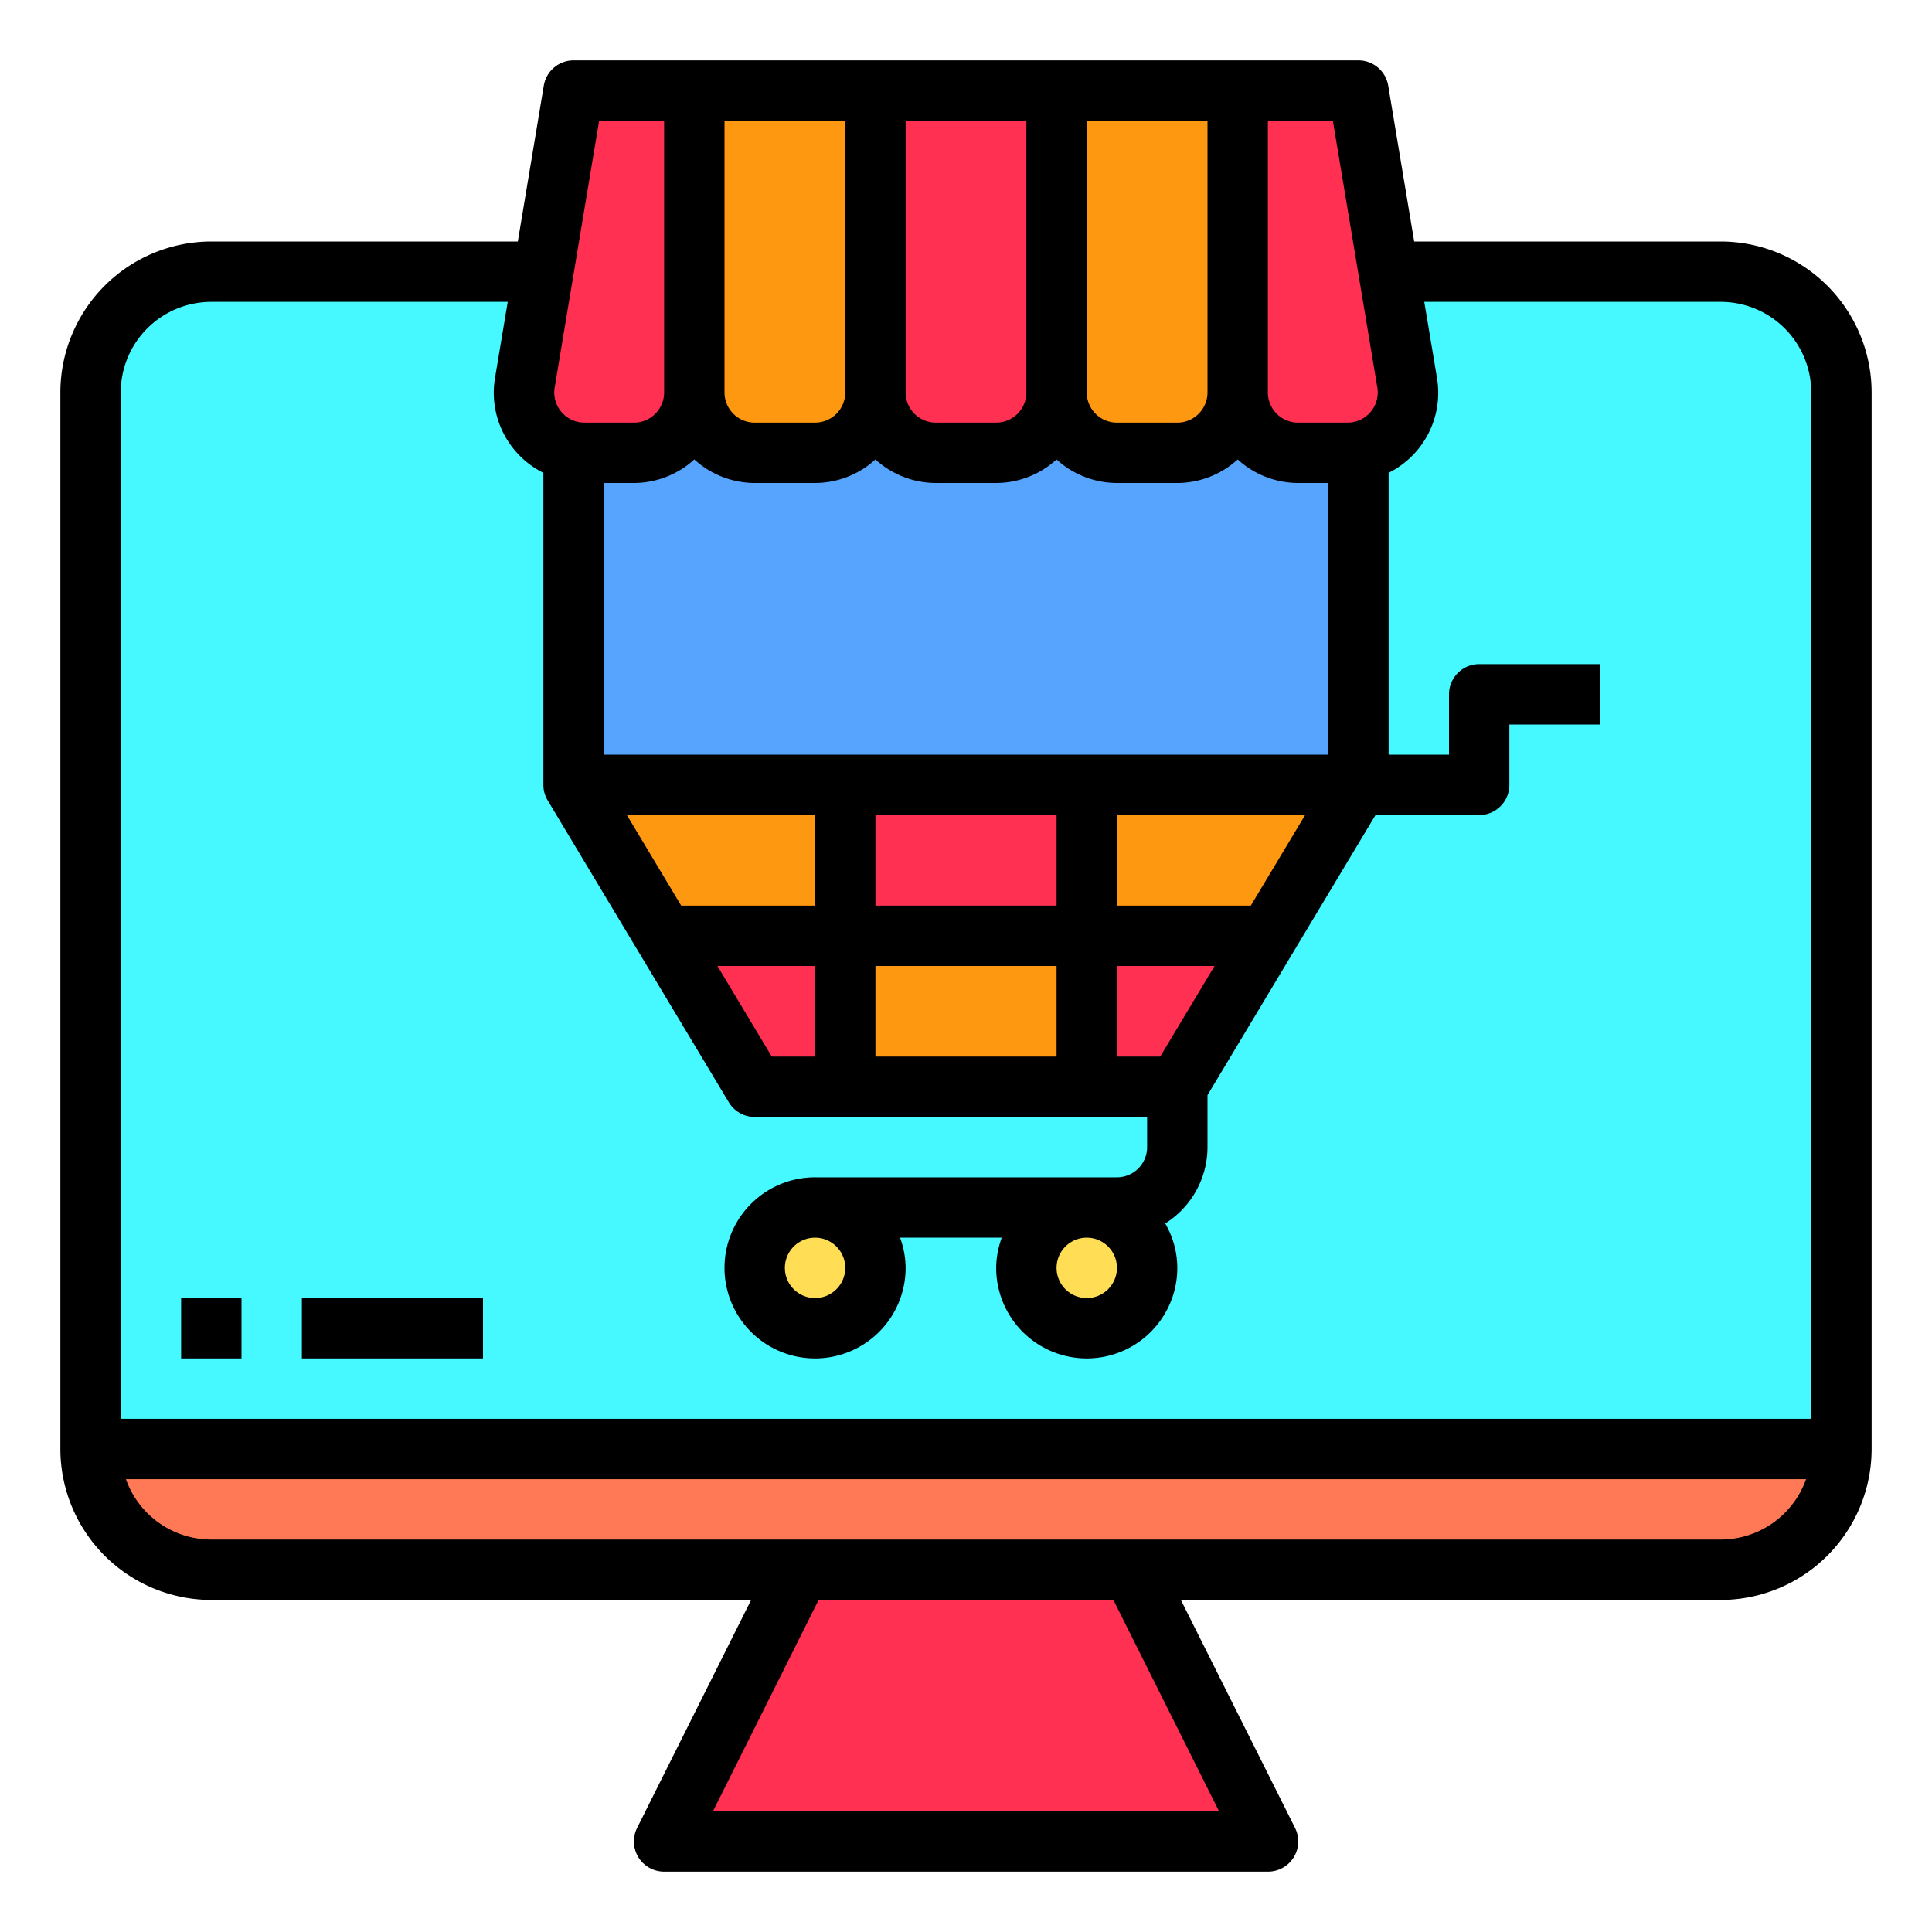<svg xmlns="http://www.w3.org/2000/svg" height="512" viewBox="0 0 64 64" width="512"><g id="Shopping_online-3" data-name="Shopping online"><path d="m27 40a2 2 0 1 0 2 2 2.006 2.006 0 0 0 -2-2zm9 0a2 2 0 1 0 2 2 2.006 2.006 0 0 0 -2-2zm9-14v-11.03a2 2 0 0 0 1.61-2.3l-.61-3.67h11a4 4 0 0 1 4 4v35h-58v-35a4 4 0 0 1 4-4h11l-.61 3.67a2 2 0 0 0 1.61 2.3v11.03l3 5 3 5h14l3-5z" fill="#46f8ff"></path><path d="m3 48h58a3.995 3.995 0 0 1 -4 4h-50a4 4 0 0 1 -4-4z" fill="#ff7956"></path><path d="m46.61 12.67a2 2 0 0 1 -1.61 2.3 2.1 2.1 0 0 1 -.36.03h-1.64a2.006 2.006 0 0 1 -2-2v-10h4l1 6z" fill="#ff3051"></path><path d="m45 14.97v11.03h-26v-11.03a2.1 2.1 0 0 0 .36.03h1.64a2.006 2.006 0 0 0 2-2 2.006 2.006 0 0 0 2 2h2a2.006 2.006 0 0 0 2-2 2.006 2.006 0 0 0 2 2h2a2.006 2.006 0 0 0 2-2 2.006 2.006 0 0 0 2 2h2a2.006 2.006 0 0 0 2-2 2.006 2.006 0 0 0 2 2h1.64a2.1 2.1 0 0 0 .36-.03z" fill="#57a4ff"></path><path d="m45 26-3 5h-6v-5z" fill="#ff9811"></path><path d="m42 31-3 5h-3v-5z" fill="#ff3051"></path><path d="m37.5 52 4.5 9h-20l4.5-9z" fill="#ff3051"></path><path d="m41 3v10a2.006 2.006 0 0 1 -2 2h-2a2.006 2.006 0 0 1 -2-2v-10z" fill="#ff9811"></path><circle cx="36" cy="42" fill="#ffde55" r="2"></circle><path d="m28 31h8v5h-8z" fill="#ff9811"></path><path d="m28 26h8v5h-8z" fill="#ff3051"></path><path d="m35 3v10a2.006 2.006 0 0 1 -2 2h-2a2.006 2.006 0 0 1 -2-2v-10z" fill="#ff3051"></path><path d="m29 3v10a2.006 2.006 0 0 1 -2 2h-2a2.006 2.006 0 0 1 -2-2v-10z" fill="#ff9811"></path><circle cx="27" cy="42" fill="#ffde55" r="2"></circle><path d="m28 31v5h-3l-3-5z" fill="#ff3051"></path><path d="m28 26v5h-6l-3-5z" fill="#ff9811"></path><path d="m23 3v10a2.006 2.006 0 0 1 -2 2h-1.64a2.1 2.1 0 0 1 -.36-.03 2 2 0 0 1 -1.61-2.3l.61-3.67 1-6z" fill="#ff3051"></path><path d="m57 8h-10.153l-.861-5.165a1 1 0 0 0 -.986-.835h-26a1 1 0 0 0 -.986.835l-.861 5.165h-10.153a5.006 5.006 0 0 0 -5 5v35a5.006 5.006 0 0 0 5 5h17.882l-3.777 7.553a1 1 0 0 0 .895 1.447h20a1 1 0 0 0 .9-1.447l-3.782-7.553h17.882a5.006 5.006 0 0 0 5-5v-35a5.006 5.006 0 0 0 -5-5zm-20 34a1 1 0 1 1 -1-1 1 1 0 0 1 1 1zm1.434-7h-1.434v-3h3.234zm-3.434-8v3h-6v-3zm-8 3h-4.434l-1.8-3h6.234zm0 2v3h-1.434l-1.8-3zm2 0h6v3h-6zm12.434-2h-4.434v-3h6.234zm-21.434-5v-9h1a2.981 2.981 0 0 0 2-.78 2.981 2.981 0 0 0 2 .78h2a2.981 2.981 0 0 0 2-.78 2.981 2.981 0 0 0 2 .78h2a2.981 2.981 0 0 0 2-.78 2.981 2.981 0 0 0 2 .78h2a2.981 2.981 0 0 0 2-.78 2.981 2.981 0 0 0 2 .78h1v9zm25.626-12.164a1 1 0 0 1 -.987 1.164h-1.639a1 1 0 0 1 -1-1v-9h2.153zm-5.626.164a1 1 0 0 1 -1 1h-2a1 1 0 0 1 -1-1v-9h4zm-6 0a1 1 0 0 1 -1 1h-2a1 1 0 0 1 -1-1v-9h4zm-6 0a1 1 0 0 1 -1 1h-2a1 1 0 0 1 -1-1v-9h4zm-8.153-9h2.153v9a1 1 0 0 1 -1 1h-1.639a1 1 0 0 1 -.987-1.164zm-15.847 9a3 3 0 0 1 3-3h9.819l-.419 2.507a2.962 2.962 0 0 0 1.6 3.156v10.337a1 1 0 0 0 .143.515l6 10a1 1 0 0 0 .857.485h13v1a1 1 0 0 1 -1 1h-10a3 3 0 1 0 3 3 2.966 2.966 0 0 0 -.184-1h3.368a2.966 2.966 0 0 0 -.184 1 3 3 0 0 0 6 0 2.967 2.967 0 0 0 -.4-1.471 2.994 2.994 0 0 0 1.4-2.529v-1.723l5.566-9.277h3.434a1 1 0 0 0 1-1v-2h3v-2h-4a1 1 0 0 0 -1 1v2h-2v-9.337a2.962 2.962 0 0 0 1.6-3.156l-.419-2.507h9.819a3 3 0 0 1 3 3v34h-56zm24 29a1 1 0 1 1 -1-1 1 1 0 0 1 1 1zm12.382 18h-16.764l3.5-7h9.764zm16.618-9h-50a3.006 3.006 0 0 1 -2.829-2h55.658a3.006 3.006 0 0 1 -2.829 2z"></path><path d="m6 43h2v2h-2z"></path><path d="m10 43h6v2h-6z"></path></g></svg>